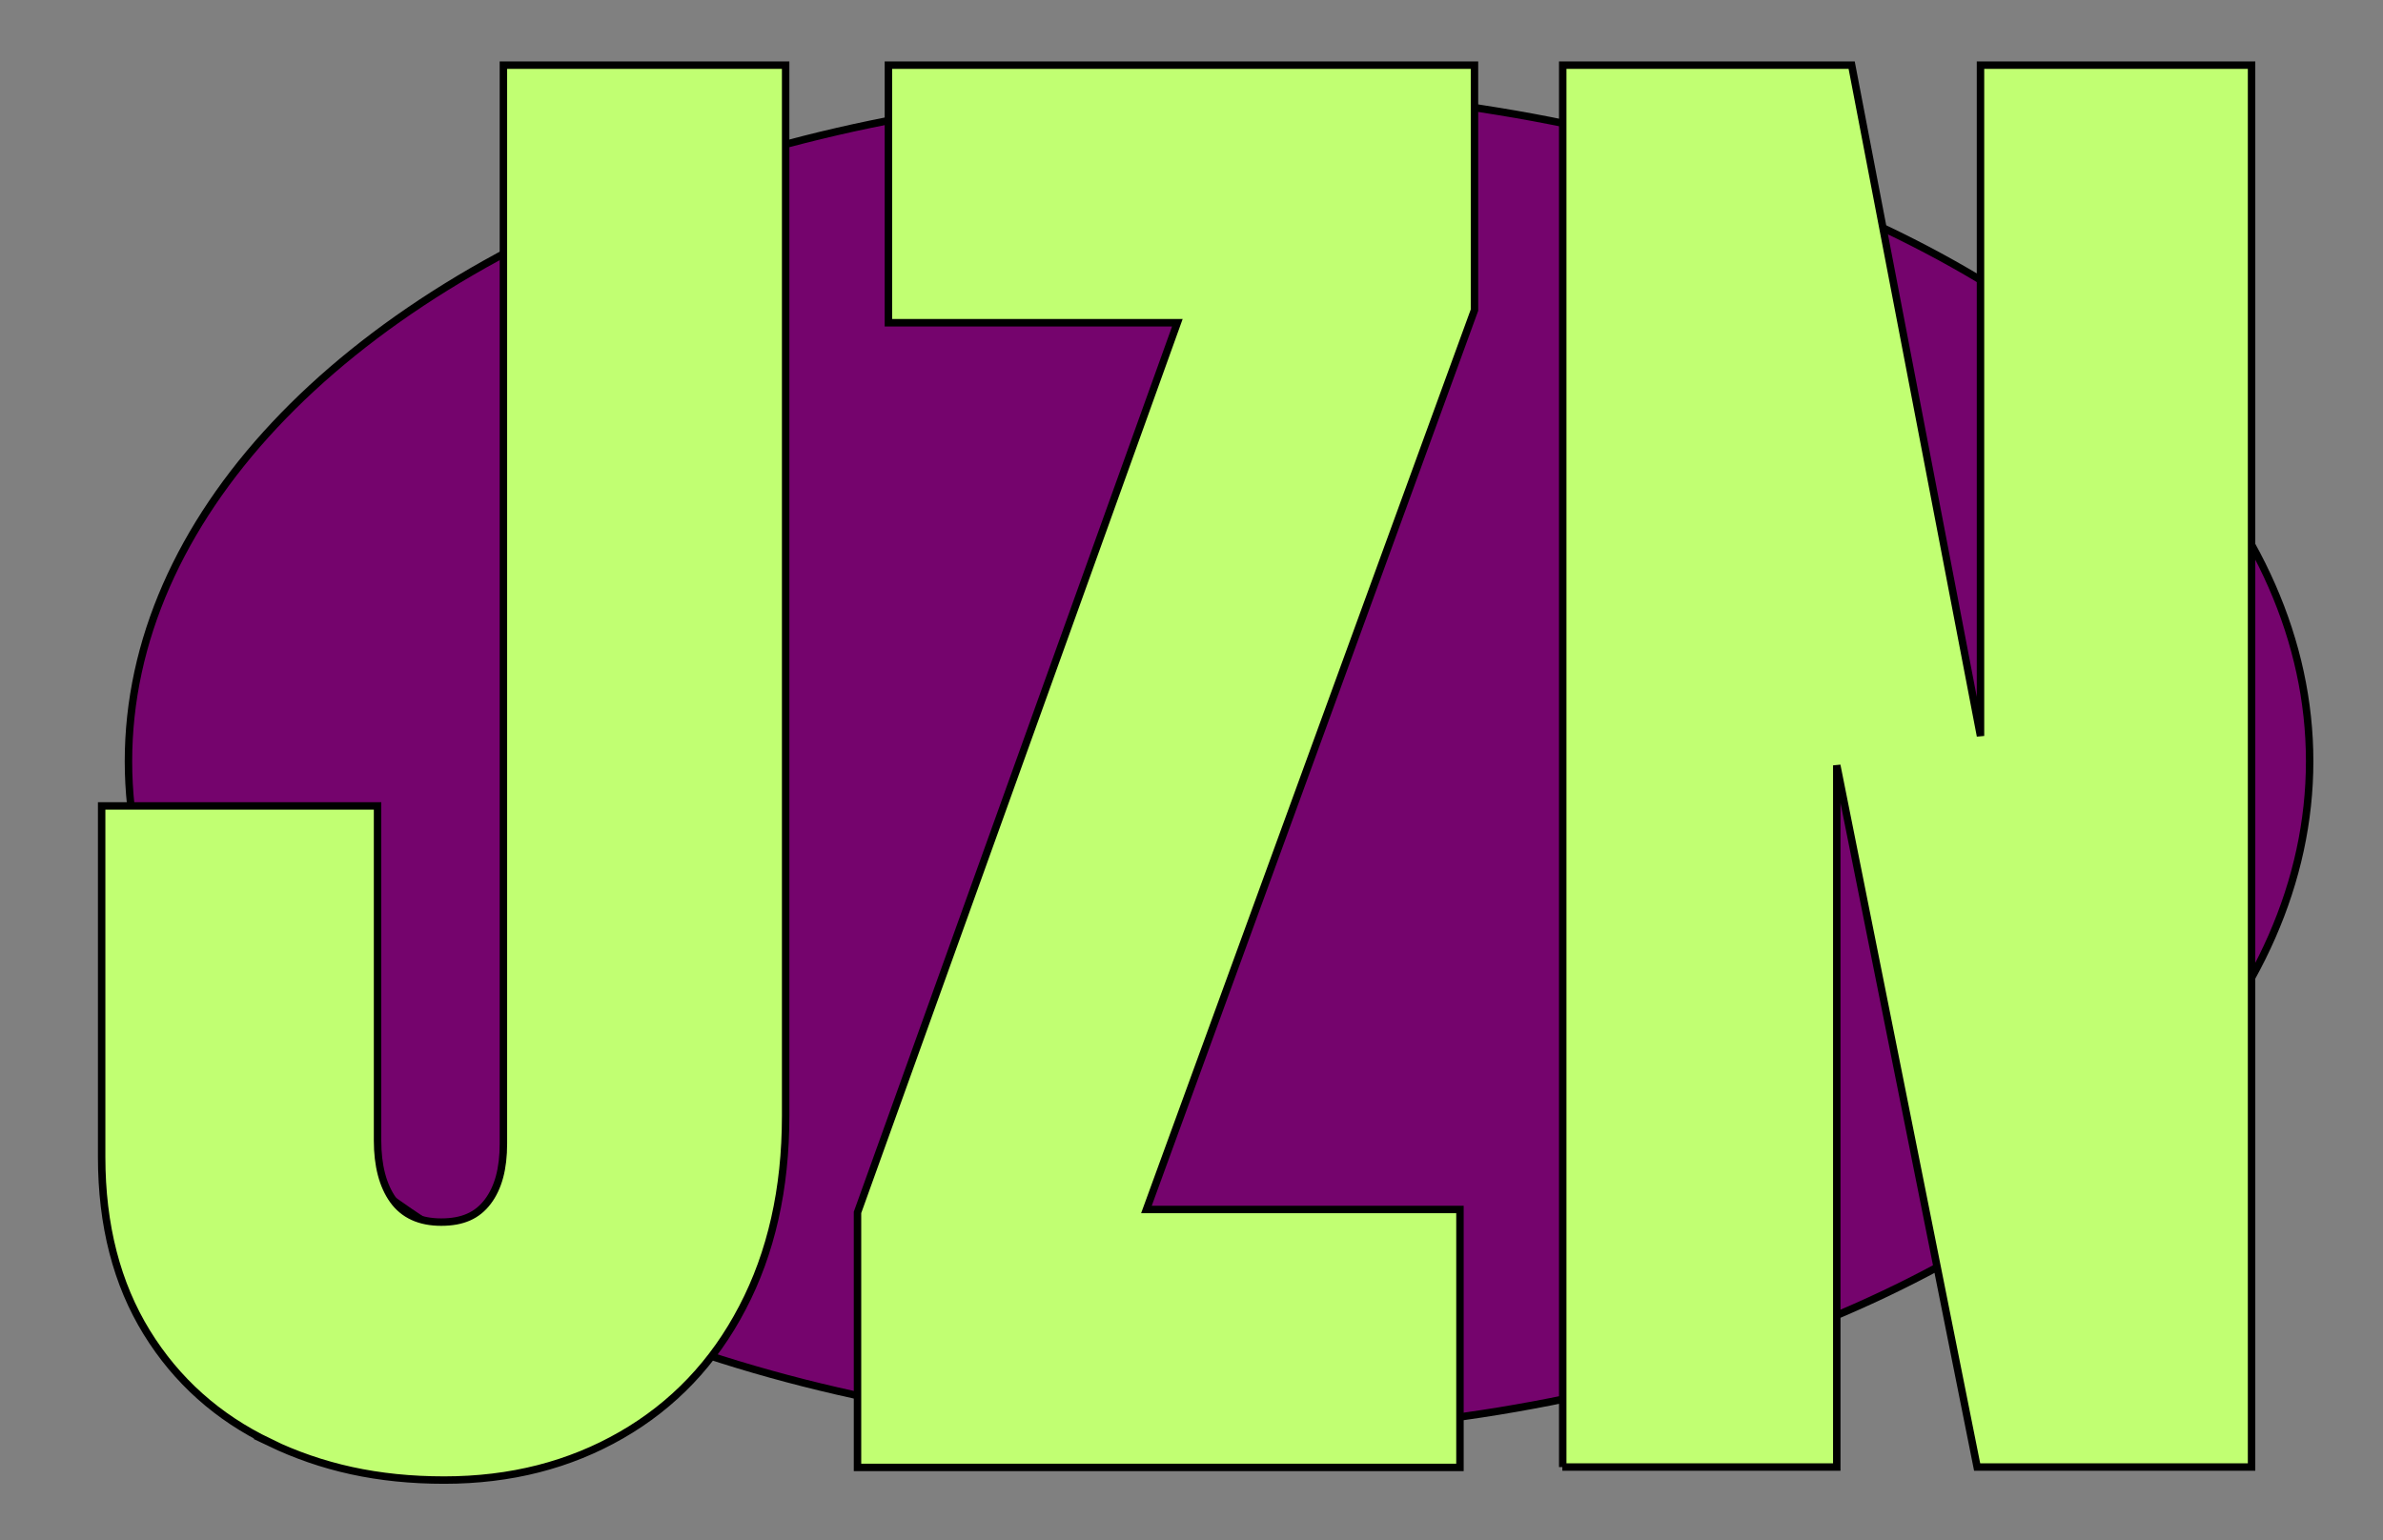 <?xml version="1.0" encoding="UTF-8"?>
<svg id="Layer_1" data-name="Layer 1" xmlns="http://www.w3.org/2000/svg" viewBox="0 0 64 41.37">
  <rect x="0" y="0" width="64" height="41.37" fill="#808080" stroke="none"/>
  <defs>
    <style>
      .cls-1 {
        fill: #75046d;
      }

      .cls-1, .cls-2 {
        stroke: #000;
        stroke-miterlimit: 10;
        stroke-width: .2px;
      }

      .cls-2 {
        fill: #c1ff72;
      }
    </style>
  </defs>
  <g id="Layer_1-2" data-name="Layer 1-2">
    <g>
      <ellipse class="cls-1" cx="32.74" cy="20.45" rx="29.29" ry="18.06"/>
      <g>
        <path class="cls-2" d="M7.25,38.75c-1.4-.67-2.51-1.66-3.31-2.96-.8-1.3-1.21-2.87-1.21-4.71v-9.43h7.41v8.99c0,.67.14,1.21.42,1.6.28.39.71.59,1.29.59s.97-.18,1.25-.55c.28-.37.42-.88.42-1.56V1.75h7.58v28.23c0,1.96-.39,3.68-1.16,5.15-.77,1.48-1.86,2.62-3.25,3.42-1.39.8-2.97,1.21-4.76,1.21s-3.29-.34-4.69-1.01h0Z"/>
        <path class="cls-2" d="M23.03,39.41v-6.84l8.59-23.9h-7.76V1.75h15.74v6.58l-8.81,24.16h8.42v6.93h-16.18Z"/>
        <path class="cls-2" d="M41.97,39.41V1.75h7.76l3.46,18.02V1.75h7.28v37.66h-7.37l-3.77-18.85v18.85h-7.37,0Z"/>
      </g>
    </g>
  </g>
</svg>